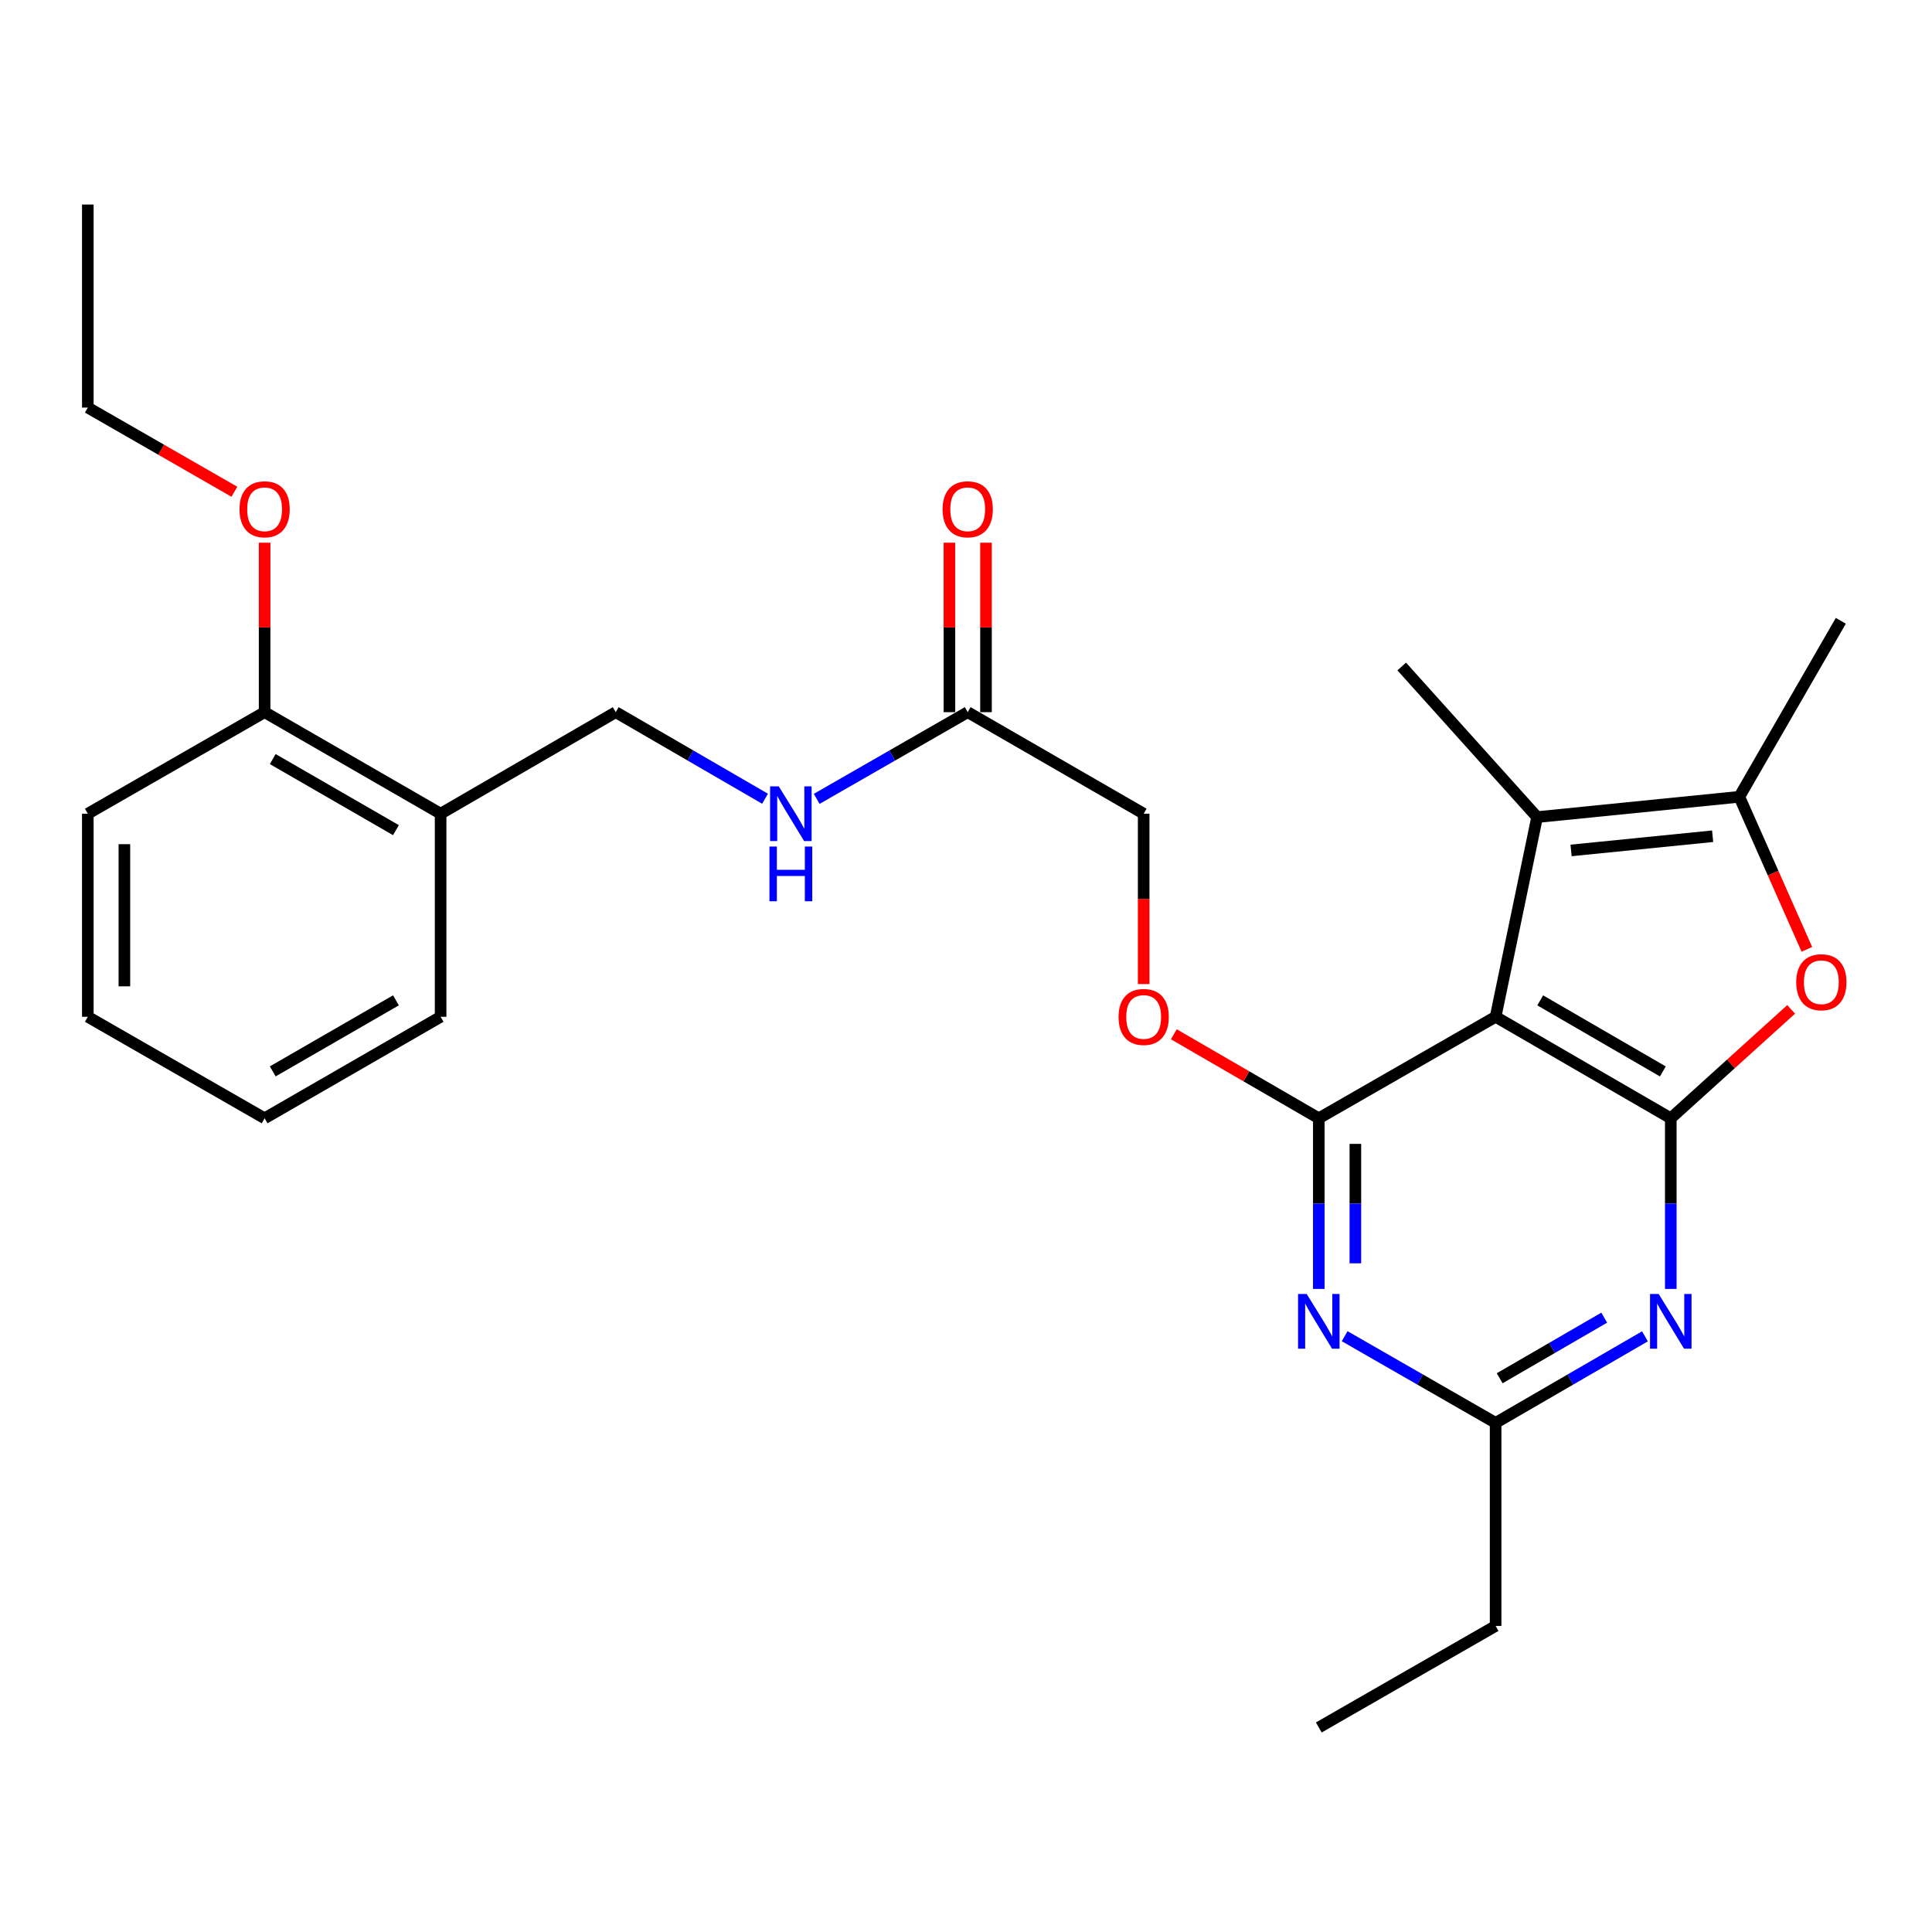 <?xml version='1.0' encoding='iso-8859-1'?>
<svg version='1.1' baseProfile='full'
              xmlns='http://www.w3.org/2000/svg'
                      xmlns:rdkit='http://www.rdkit.org/xml'
                      xmlns:xlink='http://www.w3.org/1999/xlink'
                  xml:space='preserve'
width='1000px' height='1000px' viewBox='0 0 1000 1000'>
<!-- END OF HEADER -->
<rect style='opacity:1.0;fill:#FFFFFF;stroke:none' width='1000' height='1000' x='0' y='0'> </rect>
<path class='bond-0' d='M 774.127,526.29 L 864.795,578.827' style='fill:none;fill-rule:evenodd;stroke:#000000;stroke-width:6px;stroke-linecap:butt;stroke-linejoin:miter;stroke-opacity:1' />
<path class='bond-0' d='M 797.217,517.792 L 860.685,554.568' style='fill:none;fill-rule:evenodd;stroke:#000000;stroke-width:6px;stroke-linecap:butt;stroke-linejoin:miter;stroke-opacity:1' />
<path class='bond-1' d='M 774.127,526.29 L 682.608,578.827' style='fill:none;fill-rule:evenodd;stroke:#000000;stroke-width:6px;stroke-linecap:butt;stroke-linejoin:miter;stroke-opacity:1' />
<path class='bond-2' d='M 774.127,526.29 L 795.601,422.93' style='fill:none;fill-rule:evenodd;stroke:#000000;stroke-width:6px;stroke-linecap:butt;stroke-linejoin:miter;stroke-opacity:1' />
<path class='bond-3' d='M 864.795,578.827 L 864.795,622.986' style='fill:none;fill-rule:evenodd;stroke:#000000;stroke-width:6px;stroke-linecap:butt;stroke-linejoin:miter;stroke-opacity:1' />
<path class='bond-3' d='M 864.795,622.986 L 864.795,667.145' style='fill:none;fill-rule:evenodd;stroke:#0000FF;stroke-width:6px;stroke-linecap:butt;stroke-linejoin:miter;stroke-opacity:1' />
<path class='bond-5' d='M 864.795,578.827 L 895.947,550.642' style='fill:none;fill-rule:evenodd;stroke:#000000;stroke-width:6px;stroke-linecap:butt;stroke-linejoin:miter;stroke-opacity:1' />
<path class='bond-5' d='M 895.947,550.642 L 927.1,522.457' style='fill:none;fill-rule:evenodd;stroke:#FF0000;stroke-width:6px;stroke-linecap:butt;stroke-linejoin:miter;stroke-opacity:1' />
<path class='bond-4' d='M 682.608,578.827 L 682.608,622.986' style='fill:none;fill-rule:evenodd;stroke:#000000;stroke-width:6px;stroke-linecap:butt;stroke-linejoin:miter;stroke-opacity:1' />
<path class='bond-4' d='M 682.608,622.986 L 682.608,667.145' style='fill:none;fill-rule:evenodd;stroke:#0000FF;stroke-width:6px;stroke-linecap:butt;stroke-linejoin:miter;stroke-opacity:1' />
<path class='bond-4' d='M 701.537,592.074 L 701.537,622.986' style='fill:none;fill-rule:evenodd;stroke:#000000;stroke-width:6px;stroke-linecap:butt;stroke-linejoin:miter;stroke-opacity:1' />
<path class='bond-4' d='M 701.537,622.986 L 701.537,653.897' style='fill:none;fill-rule:evenodd;stroke:#0000FF;stroke-width:6px;stroke-linecap:butt;stroke-linejoin:miter;stroke-opacity:1' />
<path class='bond-8' d='M 682.608,578.827 L 645.095,557.084' style='fill:none;fill-rule:evenodd;stroke:#000000;stroke-width:6px;stroke-linecap:butt;stroke-linejoin:miter;stroke-opacity:1' />
<path class='bond-8' d='M 645.095,557.084 L 607.581,535.342' style='fill:none;fill-rule:evenodd;stroke:#FF0000;stroke-width:6px;stroke-linecap:butt;stroke-linejoin:miter;stroke-opacity:1' />
<path class='bond-6' d='M 795.601,422.93 L 900.265,412.424' style='fill:none;fill-rule:evenodd;stroke:#000000;stroke-width:6px;stroke-linecap:butt;stroke-linejoin:miter;stroke-opacity:1' />
<path class='bond-6' d='M 813.191,440.188 L 886.455,432.834' style='fill:none;fill-rule:evenodd;stroke:#000000;stroke-width:6px;stroke-linecap:butt;stroke-linejoin:miter;stroke-opacity:1' />
<path class='bond-16' d='M 795.601,422.93 L 725.523,344.976' style='fill:none;fill-rule:evenodd;stroke:#000000;stroke-width:6px;stroke-linecap:butt;stroke-linejoin:miter;stroke-opacity:1' />
<path class='bond-28' d='M 851.435,691.675 L 812.781,714.077' style='fill:none;fill-rule:evenodd;stroke:#0000FF;stroke-width:6px;stroke-linecap:butt;stroke-linejoin:miter;stroke-opacity:1' />
<path class='bond-28' d='M 812.781,714.077 L 774.127,736.48' style='fill:none;fill-rule:evenodd;stroke:#000000;stroke-width:6px;stroke-linecap:butt;stroke-linejoin:miter;stroke-opacity:1' />
<path class='bond-28' d='M 830.347,682.019 L 803.29,697.701' style='fill:none;fill-rule:evenodd;stroke:#0000FF;stroke-width:6px;stroke-linecap:butt;stroke-linejoin:miter;stroke-opacity:1' />
<path class='bond-28' d='M 803.29,697.701 L 776.232,713.382' style='fill:none;fill-rule:evenodd;stroke:#000000;stroke-width:6px;stroke-linecap:butt;stroke-linejoin:miter;stroke-opacity:1' />
<path class='bond-7' d='M 695.986,691.614 L 735.057,714.047' style='fill:none;fill-rule:evenodd;stroke:#0000FF;stroke-width:6px;stroke-linecap:butt;stroke-linejoin:miter;stroke-opacity:1' />
<path class='bond-7' d='M 735.057,714.047 L 774.127,736.48' style='fill:none;fill-rule:evenodd;stroke:#000000;stroke-width:6px;stroke-linecap:butt;stroke-linejoin:miter;stroke-opacity:1' />
<path class='bond-27' d='M 935.226,491.376 L 917.745,451.9' style='fill:none;fill-rule:evenodd;stroke:#FF0000;stroke-width:6px;stroke-linecap:butt;stroke-linejoin:miter;stroke-opacity:1' />
<path class='bond-27' d='M 917.745,451.9 L 900.265,412.424' style='fill:none;fill-rule:evenodd;stroke:#000000;stroke-width:6px;stroke-linecap:butt;stroke-linejoin:miter;stroke-opacity:1' />
<path class='bond-17' d='M 900.265,412.424 L 952.802,321.336' style='fill:none;fill-rule:evenodd;stroke:#000000;stroke-width:6px;stroke-linecap:butt;stroke-linejoin:miter;stroke-opacity:1' />
<path class='bond-19' d='M 774.127,736.48 L 774.127,841.575' style='fill:none;fill-rule:evenodd;stroke:#000000;stroke-width:6px;stroke-linecap:butt;stroke-linejoin:miter;stroke-opacity:1' />
<path class='bond-15' d='M 591.962,509.342 L 591.962,465.258' style='fill:none;fill-rule:evenodd;stroke:#FF0000;stroke-width:6px;stroke-linecap:butt;stroke-linejoin:miter;stroke-opacity:1' />
<path class='bond-15' d='M 591.962,465.258 L 591.962,421.173' style='fill:none;fill-rule:evenodd;stroke:#000000;stroke-width:6px;stroke-linecap:butt;stroke-linejoin:miter;stroke-opacity:1' />
<path class='bond-9' d='M 500.884,368.615 L 591.962,421.173' style='fill:none;fill-rule:evenodd;stroke:#000000;stroke-width:6px;stroke-linecap:butt;stroke-linejoin:miter;stroke-opacity:1' />
<path class='bond-11' d='M 500.884,368.615 L 461.804,391.054' style='fill:none;fill-rule:evenodd;stroke:#000000;stroke-width:6px;stroke-linecap:butt;stroke-linejoin:miter;stroke-opacity:1' />
<path class='bond-11' d='M 461.804,391.054 L 422.723,413.492' style='fill:none;fill-rule:evenodd;stroke:#0000FF;stroke-width:6px;stroke-linecap:butt;stroke-linejoin:miter;stroke-opacity:1' />
<path class='bond-14' d='M 510.349,368.615 L 510.349,324.761' style='fill:none;fill-rule:evenodd;stroke:#000000;stroke-width:6px;stroke-linecap:butt;stroke-linejoin:miter;stroke-opacity:1' />
<path class='bond-14' d='M 510.349,324.761 L 510.349,280.908' style='fill:none;fill-rule:evenodd;stroke:#FF0000;stroke-width:6px;stroke-linecap:butt;stroke-linejoin:miter;stroke-opacity:1' />
<path class='bond-14' d='M 491.42,368.615 L 491.42,324.761' style='fill:none;fill-rule:evenodd;stroke:#000000;stroke-width:6px;stroke-linecap:butt;stroke-linejoin:miter;stroke-opacity:1' />
<path class='bond-14' d='M 491.42,324.761 L 491.42,280.908' style='fill:none;fill-rule:evenodd;stroke:#FF0000;stroke-width:6px;stroke-linecap:butt;stroke-linejoin:miter;stroke-opacity:1' />
<path class='bond-10' d='M 228.062,421.173 L 318.708,368.615' style='fill:none;fill-rule:evenodd;stroke:#000000;stroke-width:6px;stroke-linecap:butt;stroke-linejoin:miter;stroke-opacity:1' />
<path class='bond-13' d='M 228.062,421.173 L 136.963,368.615' style='fill:none;fill-rule:evenodd;stroke:#000000;stroke-width:6px;stroke-linecap:butt;stroke-linejoin:miter;stroke-opacity:1' />
<path class='bond-13' d='M 204.938,429.685 L 141.169,392.895' style='fill:none;fill-rule:evenodd;stroke:#000000;stroke-width:6px;stroke-linecap:butt;stroke-linejoin:miter;stroke-opacity:1' />
<path class='bond-20' d='M 228.062,421.173 L 228.062,526.29' style='fill:none;fill-rule:evenodd;stroke:#000000;stroke-width:6px;stroke-linecap:butt;stroke-linejoin:miter;stroke-opacity:1' />
<path class='bond-12' d='M 395.985,413.427 L 357.346,391.021' style='fill:none;fill-rule:evenodd;stroke:#0000FF;stroke-width:6px;stroke-linecap:butt;stroke-linejoin:miter;stroke-opacity:1' />
<path class='bond-12' d='M 357.346,391.021 L 318.708,368.615' style='fill:none;fill-rule:evenodd;stroke:#000000;stroke-width:6px;stroke-linecap:butt;stroke-linejoin:miter;stroke-opacity:1' />
<path class='bond-18' d='M 136.963,368.615 L 136.963,324.761' style='fill:none;fill-rule:evenodd;stroke:#000000;stroke-width:6px;stroke-linecap:butt;stroke-linejoin:miter;stroke-opacity:1' />
<path class='bond-18' d='M 136.963,324.761 L 136.963,280.908' style='fill:none;fill-rule:evenodd;stroke:#FF0000;stroke-width:6px;stroke-linecap:butt;stroke-linejoin:miter;stroke-opacity:1' />
<path class='bond-21' d='M 136.963,368.615 L 45.455,421.173' style='fill:none;fill-rule:evenodd;stroke:#000000;stroke-width:6px;stroke-linecap:butt;stroke-linejoin:miter;stroke-opacity:1' />
<path class='bond-22' d='M 121.325,254.538 L 83.39,232.75' style='fill:none;fill-rule:evenodd;stroke:#FF0000;stroke-width:6px;stroke-linecap:butt;stroke-linejoin:miter;stroke-opacity:1' />
<path class='bond-22' d='M 83.39,232.75 L 45.455,210.962' style='fill:none;fill-rule:evenodd;stroke:#000000;stroke-width:6px;stroke-linecap:butt;stroke-linejoin:miter;stroke-opacity:1' />
<path class='bond-23' d='M 774.127,841.575 L 682.608,894.133' style='fill:none;fill-rule:evenodd;stroke:#000000;stroke-width:6px;stroke-linecap:butt;stroke-linejoin:miter;stroke-opacity:1' />
<path class='bond-25' d='M 228.062,526.29 L 136.963,578.827' style='fill:none;fill-rule:evenodd;stroke:#000000;stroke-width:6px;stroke-linecap:butt;stroke-linejoin:miter;stroke-opacity:1' />
<path class='bond-25' d='M 204.941,517.773 L 141.172,554.549' style='fill:none;fill-rule:evenodd;stroke:#000000;stroke-width:6px;stroke-linecap:butt;stroke-linejoin:miter;stroke-opacity:1' />
<path class='bond-29' d='M 45.455,421.173 L 45.455,526.29' style='fill:none;fill-rule:evenodd;stroke:#000000;stroke-width:6px;stroke-linecap:butt;stroke-linejoin:miter;stroke-opacity:1' />
<path class='bond-29' d='M 64.383,436.941 L 64.383,510.522' style='fill:none;fill-rule:evenodd;stroke:#000000;stroke-width:6px;stroke-linecap:butt;stroke-linejoin:miter;stroke-opacity:1' />
<path class='bond-24' d='M 45.455,210.962 L 45.455,105.867' style='fill:none;fill-rule:evenodd;stroke:#000000;stroke-width:6px;stroke-linecap:butt;stroke-linejoin:miter;stroke-opacity:1' />
<path class='bond-26' d='M 136.963,578.827 L 45.455,526.29' style='fill:none;fill-rule:evenodd;stroke:#000000;stroke-width:6px;stroke-linecap:butt;stroke-linejoin:miter;stroke-opacity:1' />
<path  class='atom-4' d='M 858.535 669.772
L 867.815 684.772
Q 868.735 686.252, 870.215 688.932
Q 871.695 691.612, 871.775 691.772
L 871.775 669.772
L 875.535 669.772
L 875.535 698.092
L 871.655 698.092
L 861.695 681.692
Q 860.535 679.772, 859.295 677.572
Q 858.095 675.372, 857.735 674.692
L 857.735 698.092
L 854.055 698.092
L 854.055 669.772
L 858.535 669.772
' fill='#0000FF'/>
<path  class='atom-5' d='M 676.348 669.772
L 685.628 684.772
Q 686.548 686.252, 688.028 688.932
Q 689.508 691.612, 689.588 691.772
L 689.588 669.772
L 693.348 669.772
L 693.348 698.092
L 689.468 698.092
L 679.508 681.692
Q 678.348 679.772, 677.108 677.572
Q 675.908 675.372, 675.548 674.692
L 675.548 698.092
L 671.868 698.092
L 671.868 669.772
L 676.348 669.772
' fill='#0000FF'/>
<path  class='atom-6' d='M 929.728 508.398
Q 929.728 501.598, 933.088 497.798
Q 936.448 493.998, 942.728 493.998
Q 949.008 493.998, 952.368 497.798
Q 955.728 501.598, 955.728 508.398
Q 955.728 515.278, 952.328 519.198
Q 948.928 523.078, 942.728 523.078
Q 936.488 523.078, 933.088 519.198
Q 929.728 515.318, 929.728 508.398
M 942.728 519.878
Q 947.048 519.878, 949.368 516.998
Q 951.728 514.078, 951.728 508.398
Q 951.728 502.838, 949.368 500.038
Q 947.048 497.198, 942.728 497.198
Q 938.408 497.198, 936.048 499.998
Q 933.728 502.798, 933.728 508.398
Q 933.728 514.118, 936.048 516.998
Q 938.408 519.878, 942.728 519.878
' fill='#FF0000'/>
<path  class='atom-9' d='M 578.962 526.37
Q 578.962 519.57, 582.322 515.77
Q 585.682 511.97, 591.962 511.97
Q 598.242 511.97, 601.602 515.77
Q 604.962 519.57, 604.962 526.37
Q 604.962 533.25, 601.562 537.17
Q 598.162 541.05, 591.962 541.05
Q 585.722 541.05, 582.322 537.17
Q 578.962 533.29, 578.962 526.37
M 591.962 537.85
Q 596.282 537.85, 598.602 534.97
Q 600.962 532.05, 600.962 526.37
Q 600.962 520.81, 598.602 518.01
Q 596.282 515.17, 591.962 515.17
Q 587.642 515.17, 585.282 517.97
Q 582.962 520.77, 582.962 526.37
Q 582.962 532.09, 585.282 534.97
Q 587.642 537.85, 591.962 537.85
' fill='#FF0000'/>
<path  class='atom-12' d='M 403.084 407.013
L 412.364 422.013
Q 413.284 423.493, 414.764 426.173
Q 416.244 428.853, 416.324 429.013
L 416.324 407.013
L 420.084 407.013
L 420.084 435.333
L 416.204 435.333
L 406.244 418.933
Q 405.084 417.013, 403.844 414.813
Q 402.644 412.613, 402.284 411.933
L 402.284 435.333
L 398.604 435.333
L 398.604 407.013
L 403.084 407.013
' fill='#0000FF'/>
<path  class='atom-12' d='M 398.264 438.165
L 402.104 438.165
L 402.104 450.205
L 416.584 450.205
L 416.584 438.165
L 420.424 438.165
L 420.424 466.485
L 416.584 466.485
L 416.584 453.405
L 402.104 453.405
L 402.104 466.485
L 398.264 466.485
L 398.264 438.165
' fill='#0000FF'/>
<path  class='atom-15' d='M 487.884 263.6
Q 487.884 256.8, 491.244 253
Q 494.604 249.2, 500.884 249.2
Q 507.164 249.2, 510.524 253
Q 513.884 256.8, 513.884 263.6
Q 513.884 270.48, 510.484 274.4
Q 507.084 278.28, 500.884 278.28
Q 494.644 278.28, 491.244 274.4
Q 487.884 270.52, 487.884 263.6
M 500.884 275.08
Q 505.204 275.08, 507.524 272.2
Q 509.884 269.28, 509.884 263.6
Q 509.884 258.04, 507.524 255.24
Q 505.204 252.4, 500.884 252.4
Q 496.564 252.4, 494.204 255.2
Q 491.884 258, 491.884 263.6
Q 491.884 269.32, 494.204 272.2
Q 496.564 275.08, 500.884 275.08
' fill='#FF0000'/>
<path  class='atom-19' d='M 123.963 263.6
Q 123.963 256.8, 127.323 253
Q 130.683 249.2, 136.963 249.2
Q 143.243 249.2, 146.603 253
Q 149.963 256.8, 149.963 263.6
Q 149.963 270.48, 146.563 274.4
Q 143.163 278.28, 136.963 278.28
Q 130.723 278.28, 127.323 274.4
Q 123.963 270.52, 123.963 263.6
M 136.963 275.08
Q 141.283 275.08, 143.603 272.2
Q 145.963 269.28, 145.963 263.6
Q 145.963 258.04, 143.603 255.24
Q 141.283 252.4, 136.963 252.4
Q 132.643 252.4, 130.283 255.2
Q 127.963 258, 127.963 263.6
Q 127.963 269.32, 130.283 272.2
Q 132.643 275.08, 136.963 275.08
' fill='#FF0000'/>
</svg>
